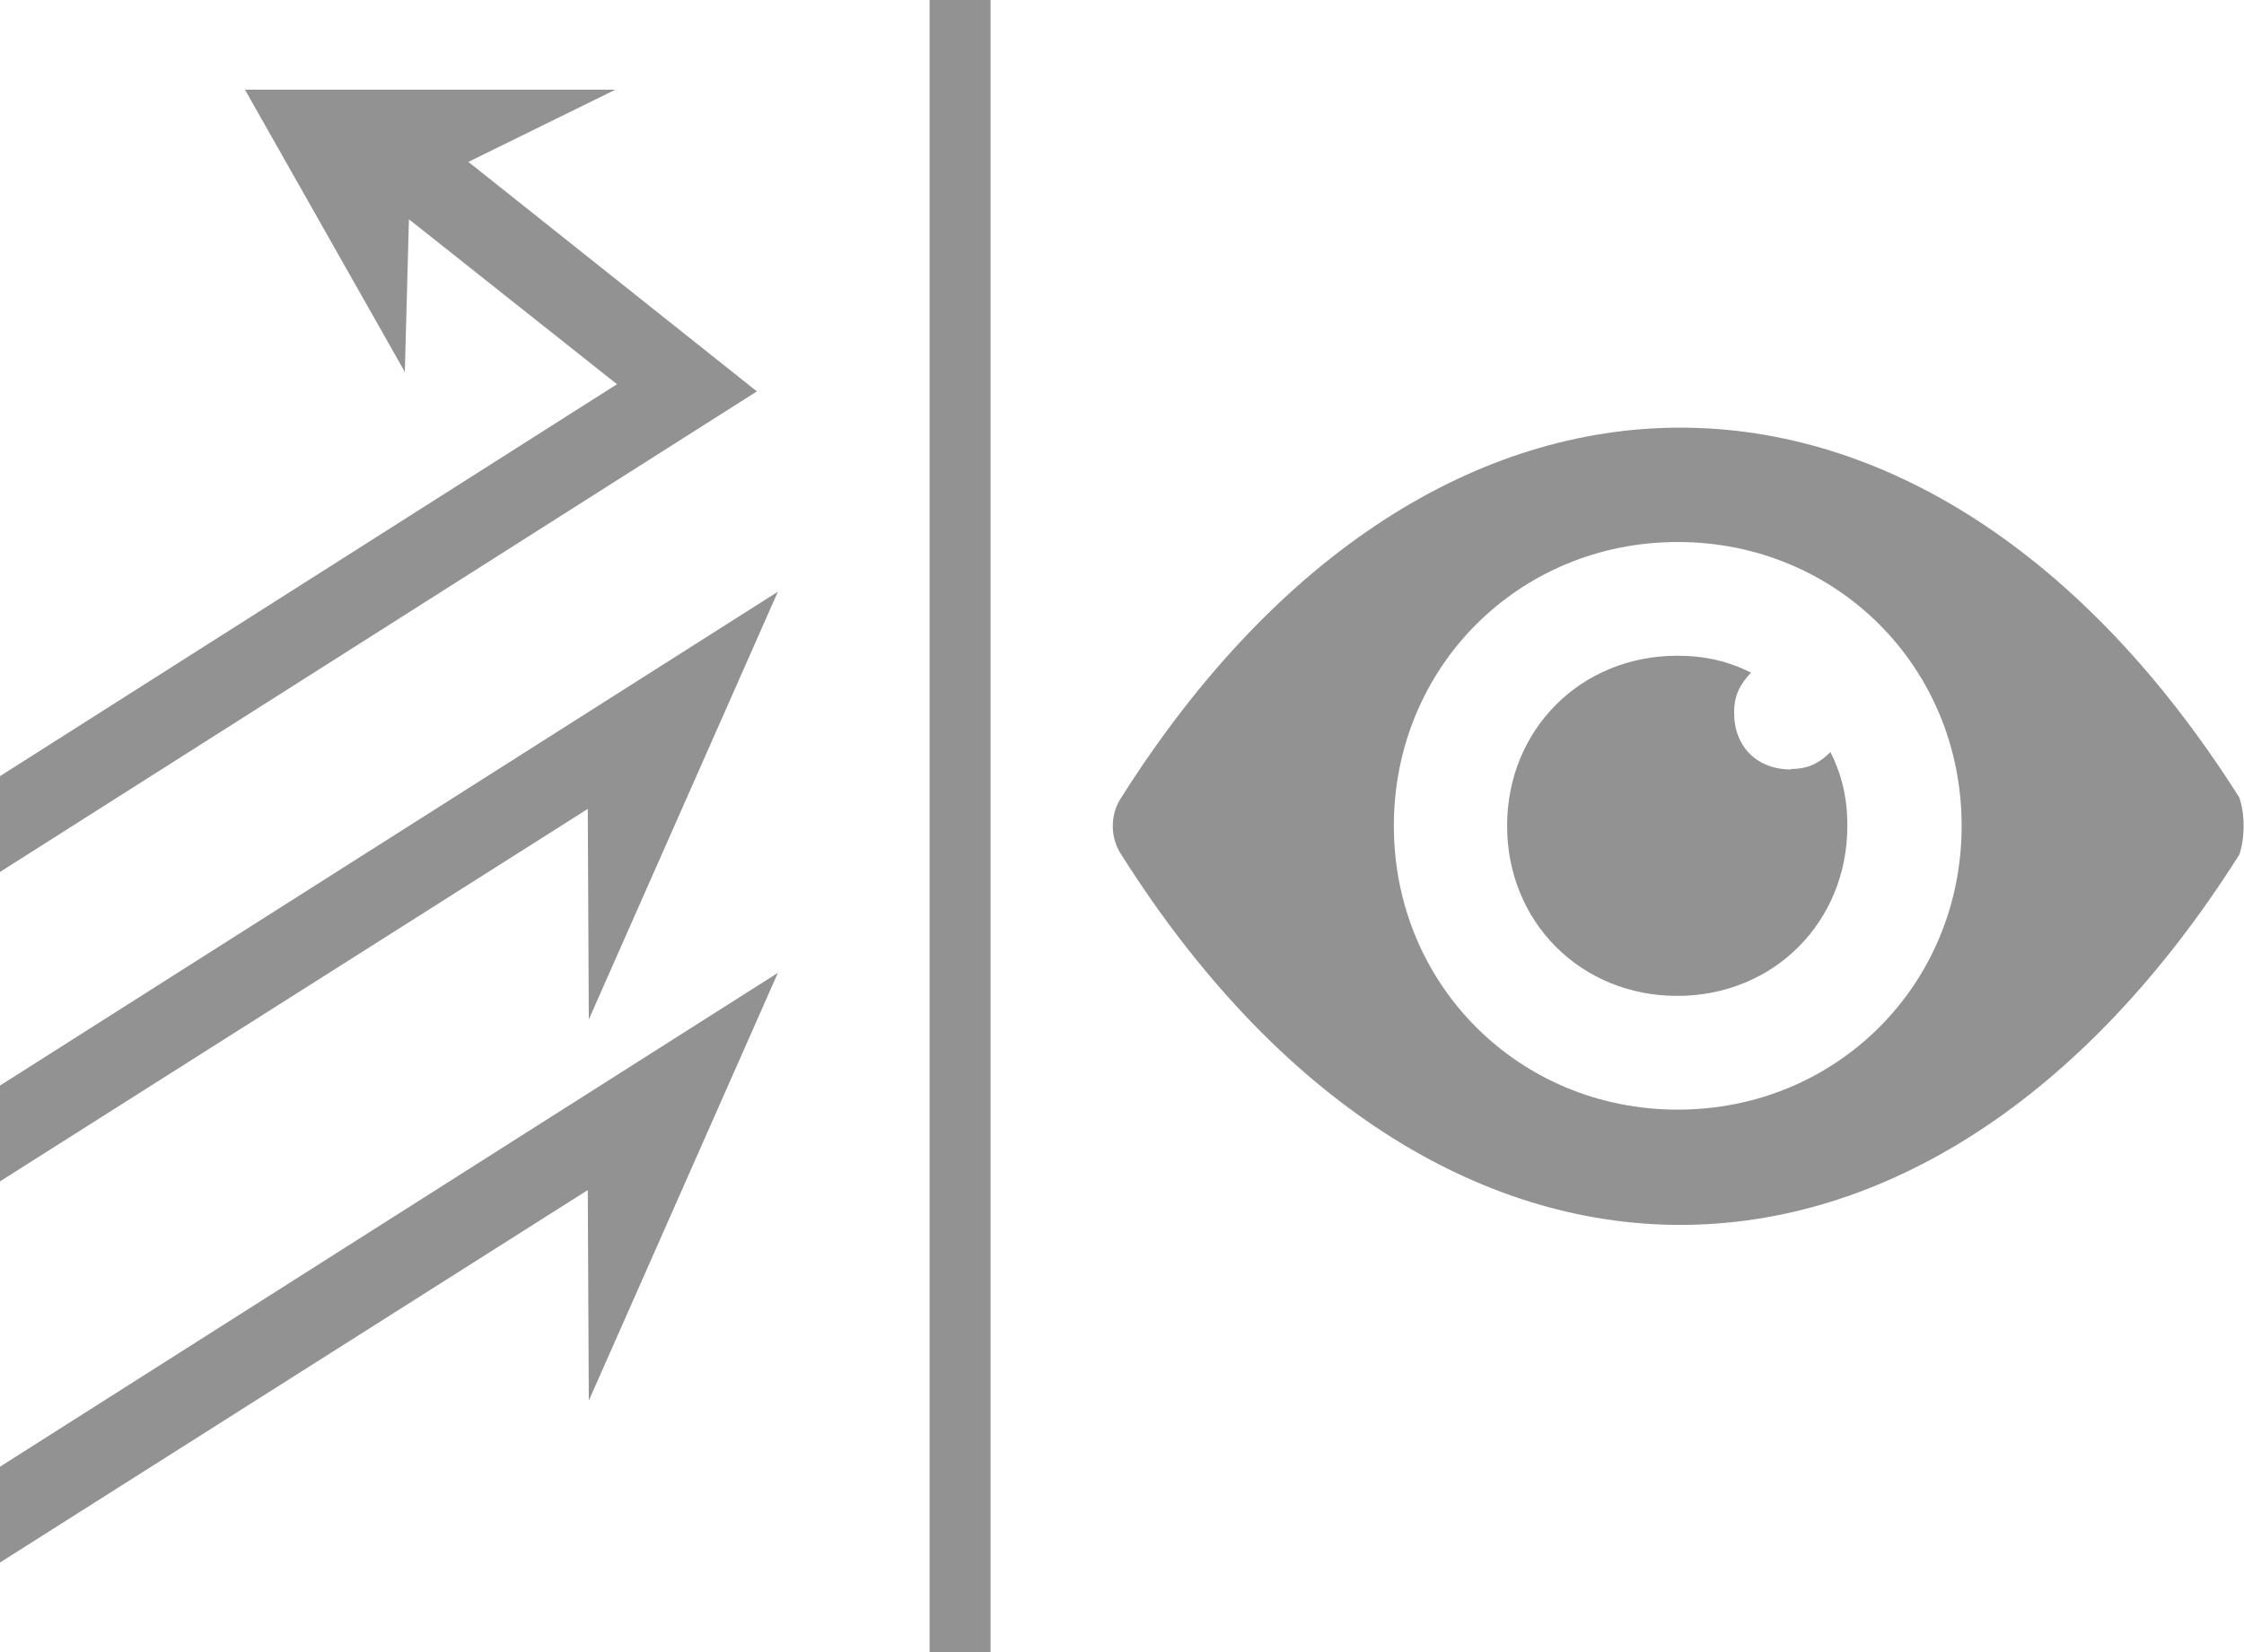 <svg xmlns="http://www.w3.org/2000/svg" id="Camada_2" viewBox="0 0 43.79 32.25"><defs><style>      .cls-1 {        fill: #929292;      }    </style></defs><g id="Camada_1-2" data-name="Camada_1"><g><path class="cls-1" d="M32.74,21.66c-3.1,0-5.54-2.44-5.54-5.54s2.44-5.54,5.54-5.54,5.54,2.44,5.54,5.54-2.44,5.54-5.54,5.54M43.7,15.57c-6.09-9.63-15.73-9.63-21.82,0-.22.33-.22.78,0,1.11,6.09,9.64,15.73,9.64,21.82,0,.11-.33.11-.78,0-1.11"></path><path class="cls-1" d="M34.95,15.02c-.66,0-1.11-.44-1.11-1.11,0-.33.11-.55.33-.78-.44-.22-.89-.33-1.44-.33-1.88,0-3.32,1.44-3.32,3.32s1.44,3.32,3.32,3.32,3.32-1.44,3.32-3.32c0-.55-.11-1-.33-1.44-.22.22-.44.33-.77.33"></path><polygon class="cls-1" points="0 21.19 0 23.06 11.47 15.79 11.49 19.9 15.18 11.55 0 21.19"></polygon><polygon class="cls-1" points="0 28.63 0 30.5 11.47 23.23 11.49 27.34 15.18 18.99 0 28.63"></polygon><polygon class="cls-1" points="9.14 3.16 12.01 1.75 4.78 1.75 7.9 7.26 7.98 4.28 12.04 7.5 0 15.15 0 17.02 14.77 7.64 9.14 3.16"></polygon><rect class="cls-1" x="18.14" width="1.19" height="32.25"></rect></g></g></svg>